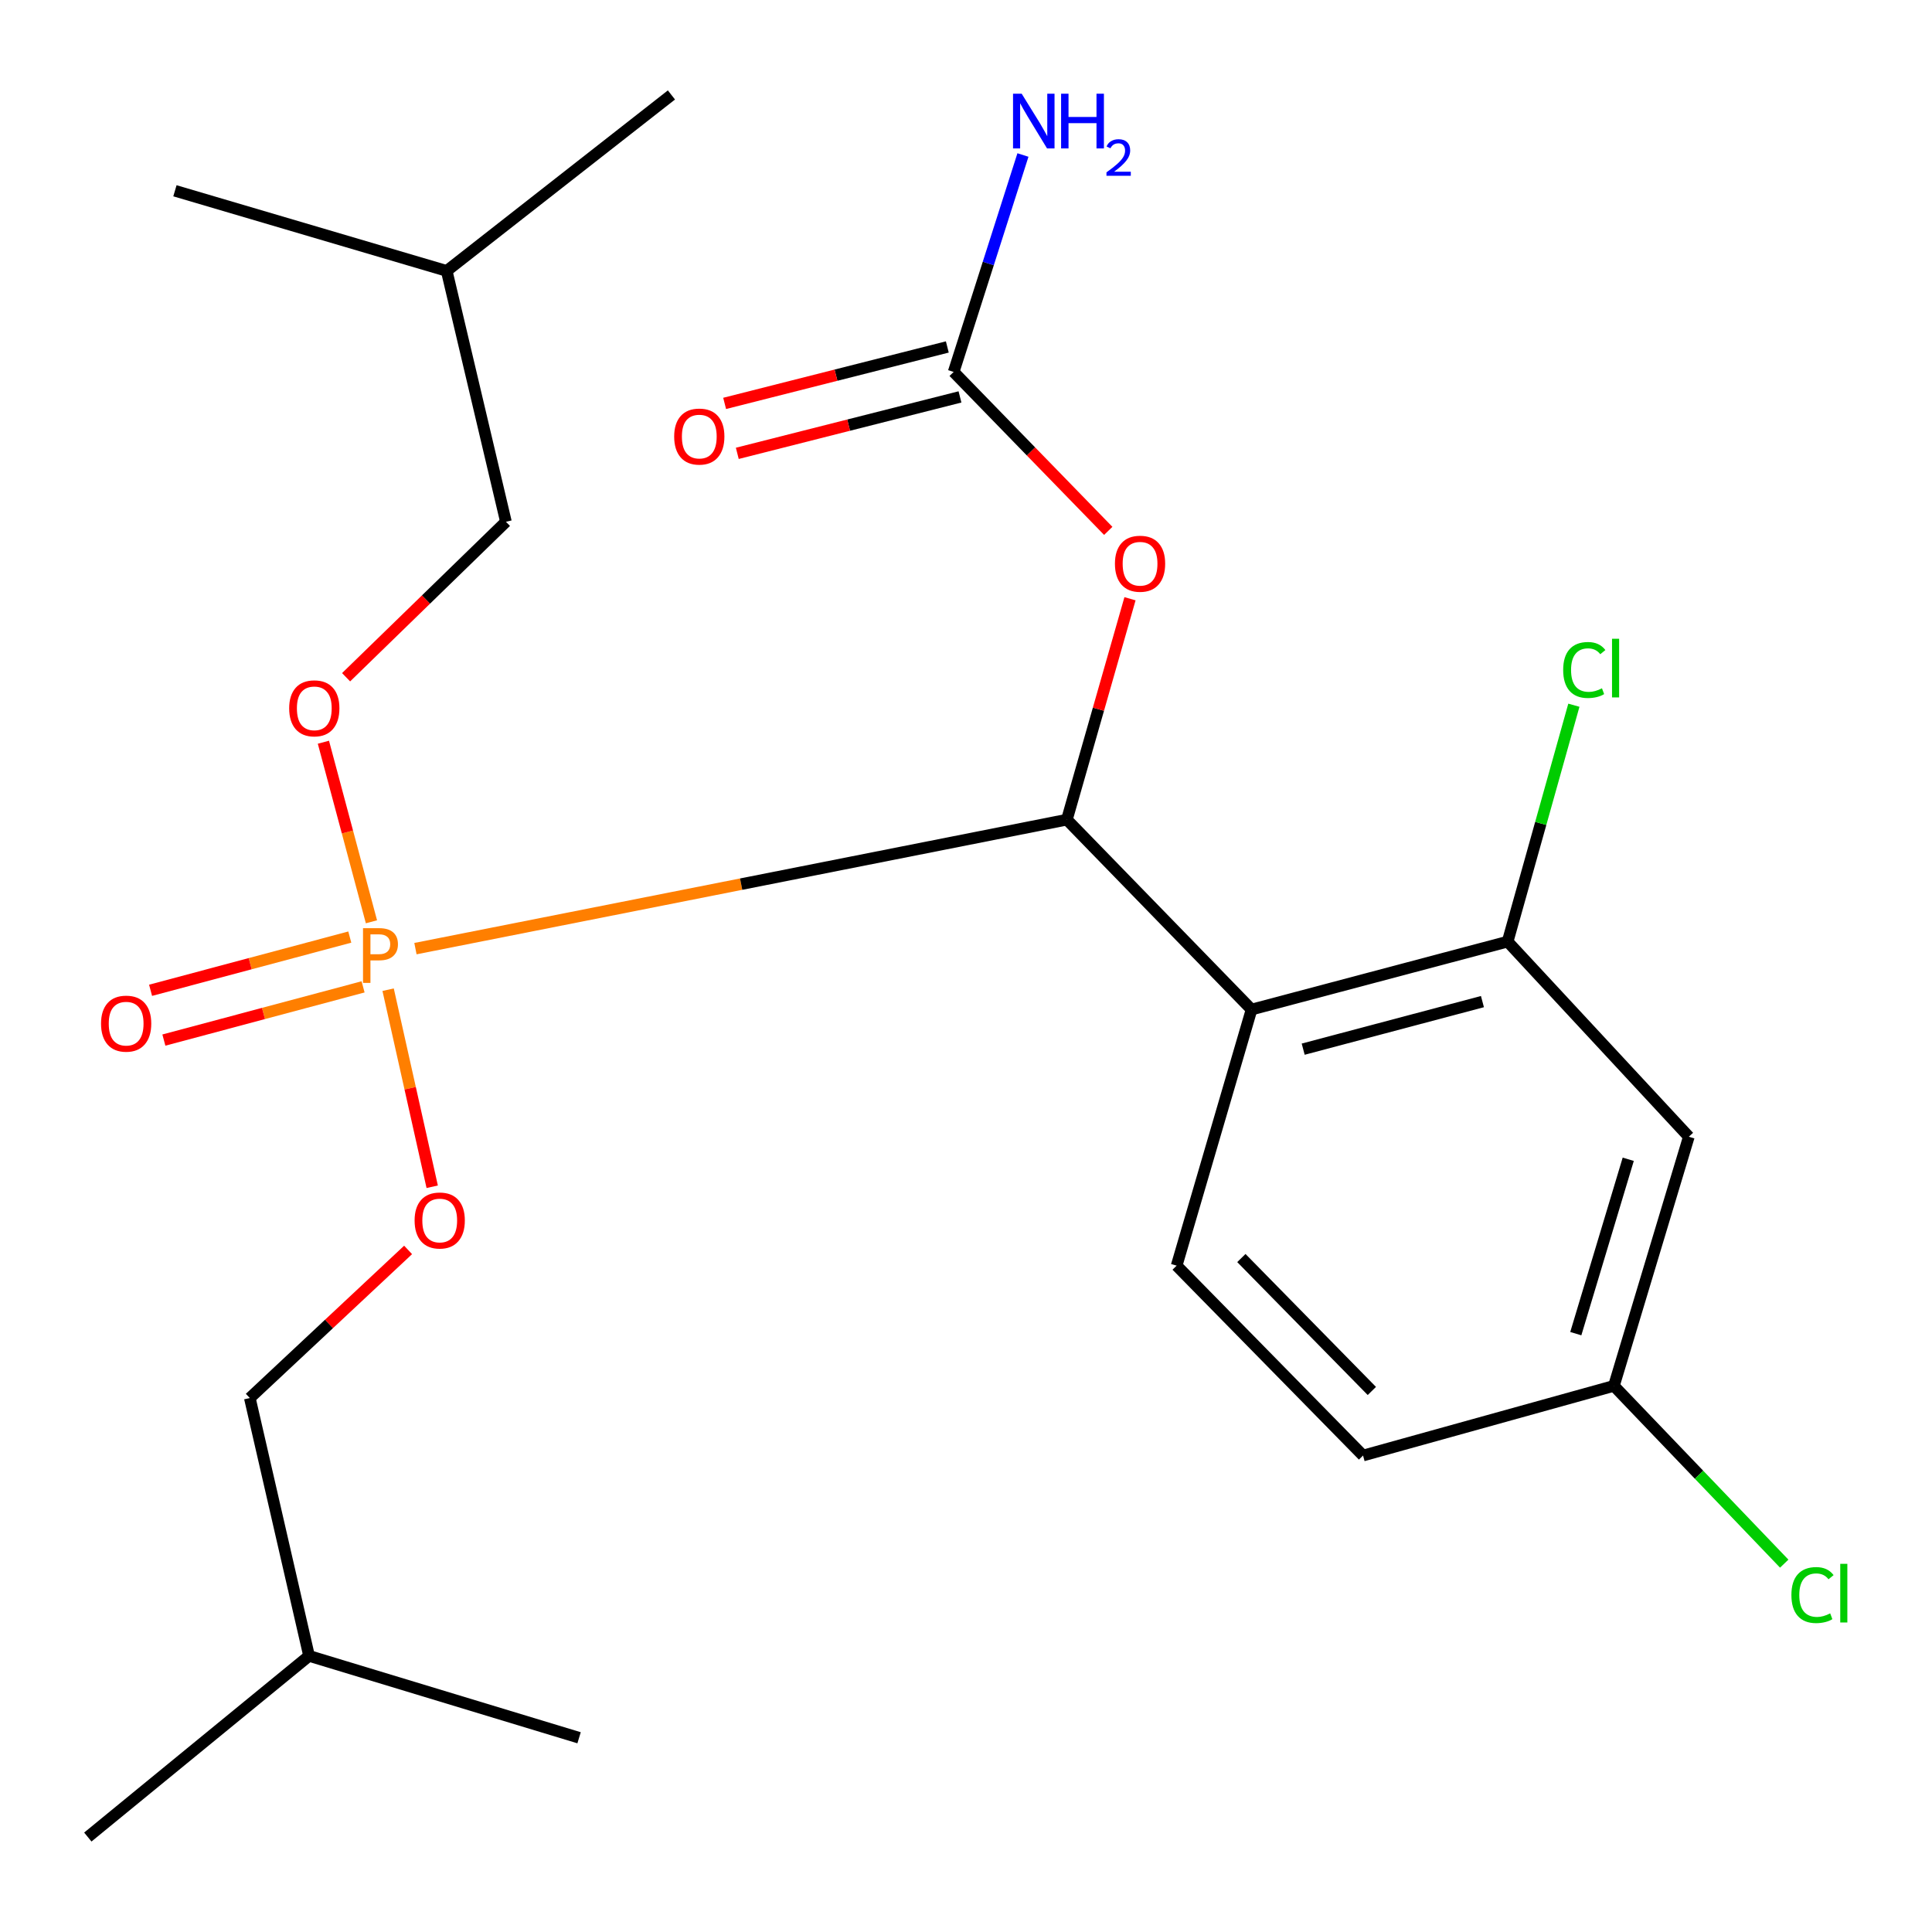 <?xml version='1.0' encoding='iso-8859-1'?>
<svg version='1.1' baseProfile='full'
              xmlns='http://www.w3.org/2000/svg'
                      xmlns:rdkit='http://www.rdkit.org/xml'
                      xmlns:xlink='http://www.w3.org/1999/xlink'
                  xml:space='preserve'
width='1000px' height='1000px' viewBox='0 0 1000 1000'>
<!-- END OF HEADER -->
<rect style='opacity:1.0;fill:#FFFFFF;stroke:none' width='1000' height='1000' x='0' y='0'> </rect>
<path class='bond-0' d='M 215.033,491.009 L 383.623,457.63' style='fill:none;fill-rule:evenodd;stroke:#FF7F00;stroke-width:6px;stroke-linecap:butt;stroke-linejoin:miter;stroke-opacity:1' />
<path class='bond-0' d='M 383.623,457.63 L 552.214,424.251' style='fill:none;fill-rule:evenodd;stroke:#000000;stroke-width:6px;stroke-linecap:butt;stroke-linejoin:miter;stroke-opacity:1' />
<path class='bond-1' d='M 200.892,512.262 L 212.3,563.263' style='fill:none;fill-rule:evenodd;stroke:#FF7F00;stroke-width:6px;stroke-linecap:butt;stroke-linejoin:miter;stroke-opacity:1' />
<path class='bond-1' d='M 212.3,563.263 L 223.709,614.264' style='fill:none;fill-rule:evenodd;stroke:#FF0000;stroke-width:6px;stroke-linecap:butt;stroke-linejoin:miter;stroke-opacity:1' />
<path class='bond-2' d='M 192.263,477.118 L 179.829,430.644' style='fill:none;fill-rule:evenodd;stroke:#FF7F00;stroke-width:6px;stroke-linecap:butt;stroke-linejoin:miter;stroke-opacity:1' />
<path class='bond-2' d='M 179.829,430.644 L 167.394,384.171' style='fill:none;fill-rule:evenodd;stroke:#FF0000;stroke-width:6px;stroke-linecap:butt;stroke-linejoin:miter;stroke-opacity:1' />
<path class='bond-3' d='M 181.051,485.032 L 129.495,498.803' style='fill:none;fill-rule:evenodd;stroke:#FF7F00;stroke-width:6px;stroke-linecap:butt;stroke-linejoin:miter;stroke-opacity:1' />
<path class='bond-3' d='M 129.495,498.803 L 77.939,512.574' style='fill:none;fill-rule:evenodd;stroke:#FF0000;stroke-width:6px;stroke-linecap:butt;stroke-linejoin:miter;stroke-opacity:1' />
<path class='bond-3' d='M 187.934,510.8 L 136.378,524.572' style='fill:none;fill-rule:evenodd;stroke:#FF7F00;stroke-width:6px;stroke-linecap:butt;stroke-linejoin:miter;stroke-opacity:1' />
<path class='bond-3' d='M 136.378,524.572 L 84.822,538.343' style='fill:none;fill-rule:evenodd;stroke:#FF0000;stroke-width:6px;stroke-linecap:butt;stroke-linejoin:miter;stroke-opacity:1' />
<path class='bond-4' d='M 552.214,424.251 L 647.805,522.538' style='fill:none;fill-rule:evenodd;stroke:#000000;stroke-width:6px;stroke-linecap:butt;stroke-linejoin:miter;stroke-opacity:1' />
<path class='bond-5' d='M 552.214,424.251 L 568.55,367.08' style='fill:none;fill-rule:evenodd;stroke:#000000;stroke-width:6px;stroke-linecap:butt;stroke-linejoin:miter;stroke-opacity:1' />
<path class='bond-5' d='M 568.55,367.08 L 584.886,309.91' style='fill:none;fill-rule:evenodd;stroke:#FF0000;stroke-width:6px;stroke-linecap:butt;stroke-linejoin:miter;stroke-opacity:1' />
<path class='bond-6' d='M 647.805,522.538 L 780.351,487.375' style='fill:none;fill-rule:evenodd;stroke:#000000;stroke-width:6px;stroke-linecap:butt;stroke-linejoin:miter;stroke-opacity:1' />
<path class='bond-6' d='M 674.526,543.044 L 767.309,518.43' style='fill:none;fill-rule:evenodd;stroke:#000000;stroke-width:6px;stroke-linecap:butt;stroke-linejoin:miter;stroke-opacity:1' />
<path class='bond-7' d='M 647.805,522.538 L 609.026,655.1' style='fill:none;fill-rule:evenodd;stroke:#000000;stroke-width:6px;stroke-linecap:butt;stroke-linejoin:miter;stroke-opacity:1' />
<path class='bond-8' d='M 573.629,274.782 L 533.619,233.647' style='fill:none;fill-rule:evenodd;stroke:#FF0000;stroke-width:6px;stroke-linecap:butt;stroke-linejoin:miter;stroke-opacity:1' />
<path class='bond-8' d='M 533.619,233.647 L 493.609,192.512' style='fill:none;fill-rule:evenodd;stroke:#000000;stroke-width:6px;stroke-linecap:butt;stroke-linejoin:miter;stroke-opacity:1' />
<path class='bond-9' d='M 780.351,487.375 L 874.134,588.374' style='fill:none;fill-rule:evenodd;stroke:#000000;stroke-width:6px;stroke-linecap:butt;stroke-linejoin:miter;stroke-opacity:1' />
<path class='bond-10' d='M 780.351,487.375 L 797.493,426.197' style='fill:none;fill-rule:evenodd;stroke:#000000;stroke-width:6px;stroke-linecap:butt;stroke-linejoin:miter;stroke-opacity:1' />
<path class='bond-10' d='M 797.493,426.197 L 814.635,365.02' style='fill:none;fill-rule:evenodd;stroke:#00CC00;stroke-width:6px;stroke-linecap:butt;stroke-linejoin:miter;stroke-opacity:1' />
<path class='bond-11' d='M 490.332,179.585 L 432.701,194.192' style='fill:none;fill-rule:evenodd;stroke:#000000;stroke-width:6px;stroke-linecap:butt;stroke-linejoin:miter;stroke-opacity:1' />
<path class='bond-11' d='M 432.701,194.192 L 375.07,208.8' style='fill:none;fill-rule:evenodd;stroke:#FF0000;stroke-width:6px;stroke-linecap:butt;stroke-linejoin:miter;stroke-opacity:1' />
<path class='bond-11' d='M 496.886,205.44 L 439.255,220.047' style='fill:none;fill-rule:evenodd;stroke:#000000;stroke-width:6px;stroke-linecap:butt;stroke-linejoin:miter;stroke-opacity:1' />
<path class='bond-11' d='M 439.255,220.047 L 381.623,234.654' style='fill:none;fill-rule:evenodd;stroke:#FF0000;stroke-width:6px;stroke-linecap:butt;stroke-linejoin:miter;stroke-opacity:1' />
<path class='bond-12' d='M 493.609,192.512 L 511.541,136.371' style='fill:none;fill-rule:evenodd;stroke:#000000;stroke-width:6px;stroke-linecap:butt;stroke-linejoin:miter;stroke-opacity:1' />
<path class='bond-12' d='M 511.541,136.371 L 529.473,80.231' style='fill:none;fill-rule:evenodd;stroke:#0000FF;stroke-width:6px;stroke-linecap:butt;stroke-linejoin:miter;stroke-opacity:1' />
<path class='bond-13' d='M 609.026,655.1 L 705.506,753.387' style='fill:none;fill-rule:evenodd;stroke:#000000;stroke-width:6px;stroke-linecap:butt;stroke-linejoin:miter;stroke-opacity:1' />
<path class='bond-13' d='M 642.532,651.158 L 710.068,719.96' style='fill:none;fill-rule:evenodd;stroke:#000000;stroke-width:6px;stroke-linecap:butt;stroke-linejoin:miter;stroke-opacity:1' />
<path class='bond-14' d='M 211.232,646.957 L 170.271,685.287' style='fill:none;fill-rule:evenodd;stroke:#FF0000;stroke-width:6px;stroke-linecap:butt;stroke-linejoin:miter;stroke-opacity:1' />
<path class='bond-14' d='M 170.271,685.287 L 129.309,723.618' style='fill:none;fill-rule:evenodd;stroke:#000000;stroke-width:6px;stroke-linecap:butt;stroke-linejoin:miter;stroke-opacity:1' />
<path class='bond-15' d='M 179.139,350.54 L 220.505,310.305' style='fill:none;fill-rule:evenodd;stroke:#FF0000;stroke-width:6px;stroke-linecap:butt;stroke-linejoin:miter;stroke-opacity:1' />
<path class='bond-15' d='M 220.505,310.305 L 261.871,270.07' style='fill:none;fill-rule:evenodd;stroke:#000000;stroke-width:6px;stroke-linecap:butt;stroke-linejoin:miter;stroke-opacity:1' />
<path class='bond-16' d='M 874.134,588.374 L 835.356,717.32' style='fill:none;fill-rule:evenodd;stroke:#000000;stroke-width:6px;stroke-linecap:butt;stroke-linejoin:miter;stroke-opacity:1' />
<path class='bond-16' d='M 842.775,600.035 L 815.63,690.297' style='fill:none;fill-rule:evenodd;stroke:#000000;stroke-width:6px;stroke-linecap:butt;stroke-linejoin:miter;stroke-opacity:1' />
<path class='bond-17' d='M 835.356,717.32 L 705.506,753.387' style='fill:none;fill-rule:evenodd;stroke:#000000;stroke-width:6px;stroke-linecap:butt;stroke-linejoin:miter;stroke-opacity:1' />
<path class='bond-18' d='M 835.356,717.32 L 879.434,763.331' style='fill:none;fill-rule:evenodd;stroke:#000000;stroke-width:6px;stroke-linecap:butt;stroke-linejoin:miter;stroke-opacity:1' />
<path class='bond-18' d='M 879.434,763.331 L 923.513,809.341' style='fill:none;fill-rule:evenodd;stroke:#00CC00;stroke-width:6px;stroke-linecap:butt;stroke-linejoin:miter;stroke-opacity:1' />
<path class='bond-19' d='M 261.871,270.07 L 231.213,140.22' style='fill:none;fill-rule:evenodd;stroke:#000000;stroke-width:6px;stroke-linecap:butt;stroke-linejoin:miter;stroke-opacity:1' />
<path class='bond-20' d='M 129.309,723.618 L 159.968,857.083' style='fill:none;fill-rule:evenodd;stroke:#000000;stroke-width:6px;stroke-linecap:butt;stroke-linejoin:miter;stroke-opacity:1' />
<path class='bond-21' d='M 231.213,140.22 L 347.534,49.149' style='fill:none;fill-rule:evenodd;stroke:#000000;stroke-width:6px;stroke-linecap:butt;stroke-linejoin:miter;stroke-opacity:1' />
<path class='bond-22' d='M 231.213,140.22 L 90.546,98.744' style='fill:none;fill-rule:evenodd;stroke:#000000;stroke-width:6px;stroke-linecap:butt;stroke-linejoin:miter;stroke-opacity:1' />
<path class='bond-23' d='M 159.968,857.083 L 299.731,899.463' style='fill:none;fill-rule:evenodd;stroke:#000000;stroke-width:6px;stroke-linecap:butt;stroke-linejoin:miter;stroke-opacity:1' />
<path class='bond-24' d='M 159.968,857.083 L 45.455,950.851' style='fill:none;fill-rule:evenodd;stroke:#000000;stroke-width:6px;stroke-linecap:butt;stroke-linejoin:miter;stroke-opacity:1' />
<path  class='atom-0' d='M 196.259 480.431
Q 201.099 480.431, 203.539 482.631
Q 205.979 484.791, 205.979 488.751
Q 205.979 492.671, 203.459 494.911
Q 200.979 497.111, 196.259 497.111
L 191.739 497.111
L 191.739 508.751
L 187.899 508.751
L 187.899 480.431
L 196.259 480.431
M 196.259 493.911
Q 199.019 493.911, 200.499 492.591
Q 201.979 491.271, 201.979 488.751
Q 201.979 486.231, 200.499 484.951
Q 199.059 483.631, 196.259 483.631
L 191.739 483.631
L 191.739 493.911
L 196.259 493.911
' fill='#FF7F00'/>
<path  class='atom-3' d='M 577.089 291.784
Q 577.089 284.984, 580.449 281.184
Q 583.809 277.384, 590.089 277.384
Q 596.369 277.384, 599.729 281.184
Q 603.089 284.984, 603.089 291.784
Q 603.089 298.664, 599.689 302.584
Q 596.289 306.464, 590.089 306.464
Q 583.849 306.464, 580.449 302.584
Q 577.089 298.704, 577.089 291.784
M 590.089 303.264
Q 594.409 303.264, 596.729 300.384
Q 599.089 297.464, 599.089 291.784
Q 599.089 286.224, 596.729 283.424
Q 594.409 280.584, 590.089 280.584
Q 585.769 280.584, 583.409 283.384
Q 581.089 286.184, 581.089 291.784
Q 581.089 297.504, 583.409 300.384
Q 585.769 303.264, 590.089 303.264
' fill='#FF0000'/>
<path  class='atom-7' d='M 214.597 631.723
Q 214.597 624.923, 217.957 621.123
Q 221.317 617.323, 227.597 617.323
Q 233.877 617.323, 237.237 621.123
Q 240.597 624.923, 240.597 631.723
Q 240.597 638.603, 237.197 642.523
Q 233.797 646.403, 227.597 646.403
Q 221.357 646.403, 217.957 642.523
Q 214.597 638.643, 214.597 631.723
M 227.597 643.203
Q 231.917 643.203, 234.237 640.323
Q 236.597 637.403, 236.597 631.723
Q 236.597 626.163, 234.237 623.363
Q 231.917 620.523, 227.597 620.523
Q 223.277 620.523, 220.917 623.323
Q 218.597 626.123, 218.597 631.723
Q 218.597 637.443, 220.917 640.323
Q 223.277 643.203, 227.597 643.203
' fill='#FF0000'/>
<path  class='atom-8' d='M 149.679 366.629
Q 149.679 359.829, 153.039 356.029
Q 156.399 352.229, 162.679 352.229
Q 168.959 352.229, 172.319 356.029
Q 175.679 359.829, 175.679 366.629
Q 175.679 373.509, 172.279 377.429
Q 168.879 381.309, 162.679 381.309
Q 156.439 381.309, 153.039 377.429
Q 149.679 373.549, 149.679 366.629
M 162.679 378.109
Q 166.999 378.109, 169.319 375.229
Q 171.679 372.309, 171.679 366.629
Q 171.679 361.069, 169.319 358.269
Q 166.999 355.429, 162.679 355.429
Q 158.359 355.429, 155.999 358.229
Q 153.679 361.029, 153.679 366.629
Q 153.679 372.349, 155.999 375.229
Q 158.359 378.109, 162.679 378.109
' fill='#FF0000'/>
<path  class='atom-10' d='M 52.296 529.834
Q 52.296 523.034, 55.656 519.234
Q 59.016 515.434, 65.296 515.434
Q 71.576 515.434, 74.936 519.234
Q 78.296 523.034, 78.296 529.834
Q 78.296 536.714, 74.896 540.634
Q 71.496 544.514, 65.296 544.514
Q 59.056 544.514, 55.656 540.634
Q 52.296 536.754, 52.296 529.834
M 65.296 541.314
Q 69.616 541.314, 71.936 538.434
Q 74.296 535.514, 74.296 529.834
Q 74.296 524.274, 71.936 521.474
Q 69.616 518.634, 65.296 518.634
Q 60.976 518.634, 58.616 521.434
Q 56.296 524.234, 56.296 529.834
Q 56.296 535.554, 58.616 538.434
Q 60.976 541.314, 65.296 541.314
' fill='#FF0000'/>
<path  class='atom-11' d='M 348.951 225.963
Q 348.951 219.163, 352.311 215.363
Q 355.671 211.563, 361.951 211.563
Q 368.231 211.563, 371.591 215.363
Q 374.951 219.163, 374.951 225.963
Q 374.951 232.843, 371.551 236.763
Q 368.151 240.643, 361.951 240.643
Q 355.711 240.643, 352.311 236.763
Q 348.951 232.883, 348.951 225.963
M 361.951 237.443
Q 366.271 237.443, 368.591 234.563
Q 370.951 231.643, 370.951 225.963
Q 370.951 220.403, 368.591 217.603
Q 366.271 214.763, 361.951 214.763
Q 357.631 214.763, 355.271 217.563
Q 352.951 220.363, 352.951 225.963
Q 352.951 231.683, 355.271 234.563
Q 357.631 237.443, 361.951 237.443
' fill='#FF0000'/>
<path  class='atom-12' d='M 528.824 48.503
L 538.104 63.503
Q 539.024 64.983, 540.504 67.663
Q 541.984 70.343, 542.064 70.503
L 542.064 48.503
L 545.824 48.503
L 545.824 76.823
L 541.944 76.823
L 531.984 60.423
Q 530.824 58.503, 529.584 56.303
Q 528.384 54.103, 528.024 53.423
L 528.024 76.823
L 524.344 76.823
L 524.344 48.503
L 528.824 48.503
' fill='#0000FF'/>
<path  class='atom-12' d='M 549.224 48.503
L 553.064 48.503
L 553.064 60.543
L 567.544 60.543
L 567.544 48.503
L 571.384 48.503
L 571.384 76.823
L 567.544 76.823
L 567.544 63.743
L 553.064 63.743
L 553.064 76.823
L 549.224 76.823
L 549.224 48.503
' fill='#0000FF'/>
<path  class='atom-12' d='M 572.757 75.829
Q 573.444 74.06, 575.08 73.084
Q 576.717 72.08, 578.988 72.08
Q 581.812 72.08, 583.396 73.612
Q 584.98 75.143, 584.98 77.862
Q 584.98 80.634, 582.921 83.221
Q 580.888 85.808, 576.664 88.871
L 585.297 88.871
L 585.297 90.983
L 572.704 90.983
L 572.704 89.214
Q 576.189 86.732, 578.248 84.884
Q 580.334 83.036, 581.337 81.373
Q 582.34 79.71, 582.34 77.994
Q 582.34 76.199, 581.443 75.195
Q 580.545 74.192, 578.988 74.192
Q 577.483 74.192, 576.48 74.799
Q 575.476 75.407, 574.764 76.753
L 572.757 75.829
' fill='#0000FF'/>
<path  class='atom-14' d='M 809.099 346.784
Q 809.099 339.744, 812.379 336.064
Q 815.699 332.344, 821.979 332.344
Q 827.819 332.344, 830.939 336.464
L 828.299 338.624
Q 826.019 335.624, 821.979 335.624
Q 817.699 335.624, 815.419 338.504
Q 813.179 341.344, 813.179 346.784
Q 813.179 352.384, 815.499 355.264
Q 817.859 358.144, 822.419 358.144
Q 825.539 358.144, 829.179 356.264
L 830.299 359.264
Q 828.819 360.224, 826.579 360.784
Q 824.339 361.344, 821.859 361.344
Q 815.699 361.344, 812.379 357.584
Q 809.099 353.824, 809.099 346.784
' fill='#00CC00'/>
<path  class='atom-14' d='M 834.379 330.624
L 838.059 330.624
L 838.059 360.984
L 834.379 360.984
L 834.379 330.624
' fill='#00CC00'/>
<path  class='atom-18' d='M 927.228 825.597
Q 927.228 818.557, 930.508 814.877
Q 933.828 811.157, 940.108 811.157
Q 945.948 811.157, 949.068 815.277
L 946.428 817.437
Q 944.148 814.437, 940.108 814.437
Q 935.828 814.437, 933.548 817.317
Q 931.308 820.157, 931.308 825.597
Q 931.308 831.197, 933.628 834.077
Q 935.988 836.957, 940.548 836.957
Q 943.668 836.957, 947.308 835.077
L 948.428 838.077
Q 946.948 839.037, 944.708 839.597
Q 942.468 840.157, 939.988 840.157
Q 933.828 840.157, 930.508 836.397
Q 927.228 832.637, 927.228 825.597
' fill='#00CC00'/>
<path  class='atom-18' d='M 952.508 809.437
L 956.188 809.437
L 956.188 839.797
L 952.508 839.797
L 952.508 809.437
' fill='#00CC00'/>
</svg>
